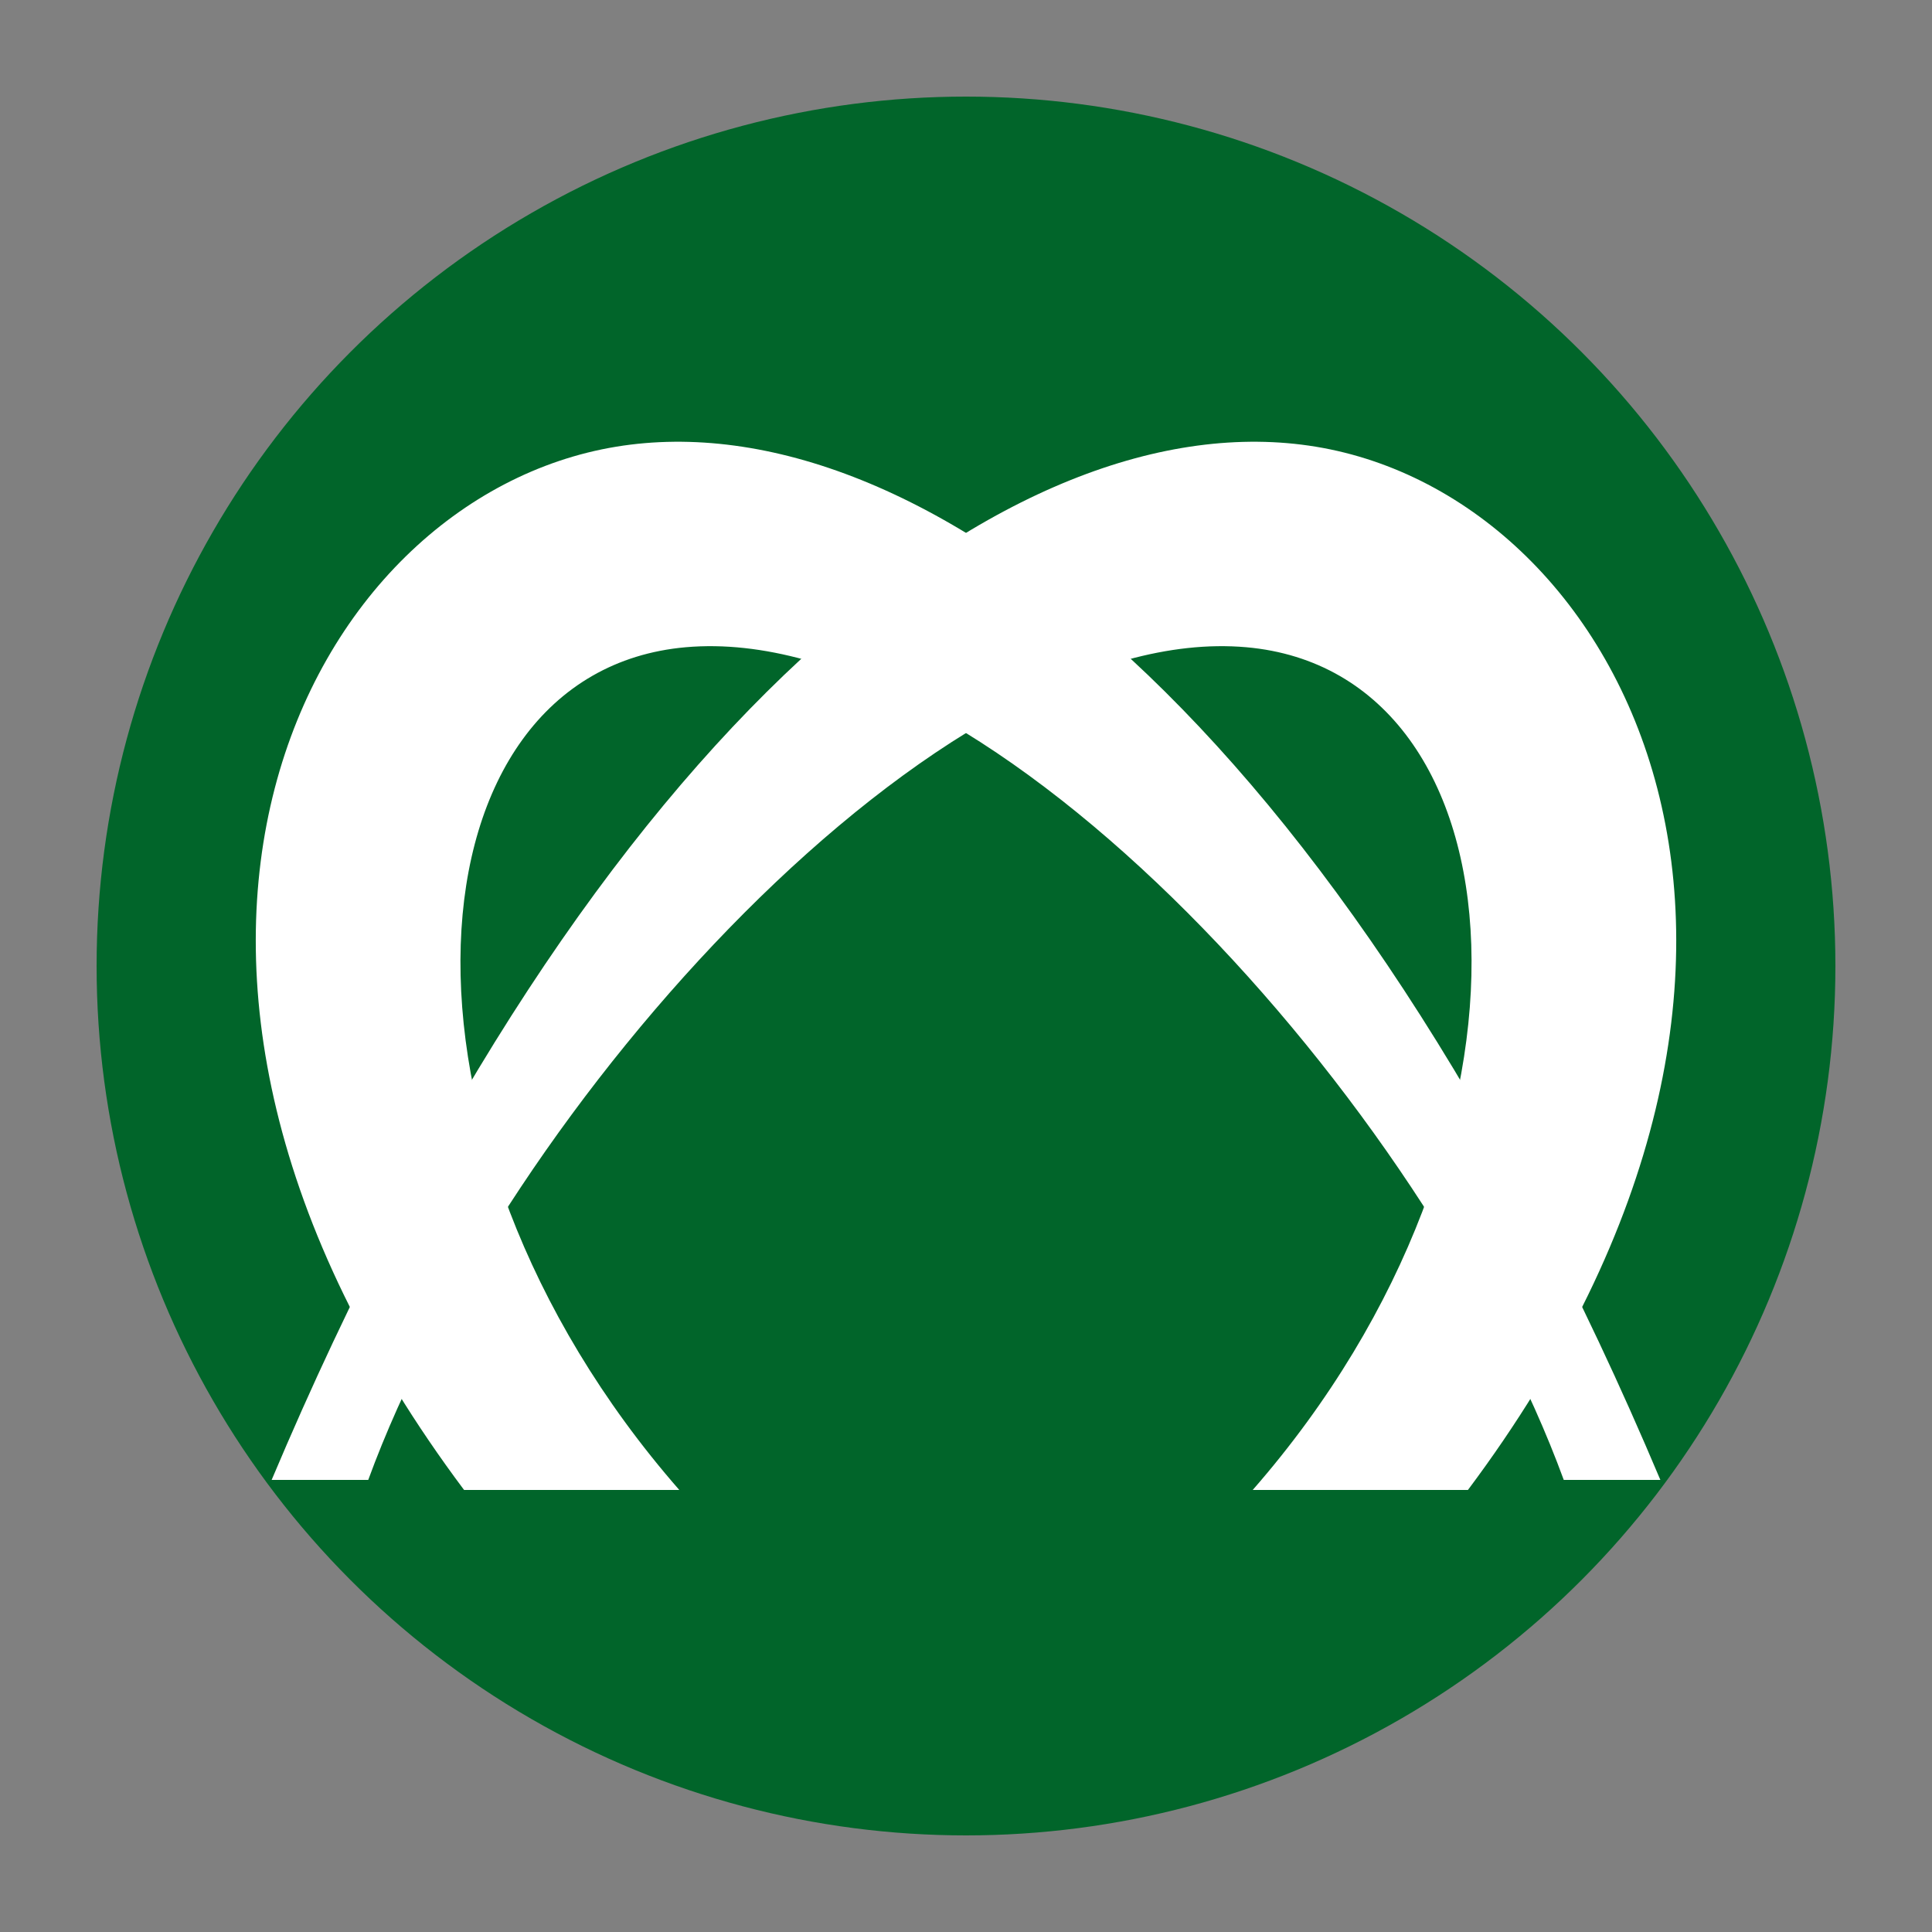 <?xml version="1.0" encoding="UTF-8"?> <svg xmlns="http://www.w3.org/2000/svg" xmlns:xlink="http://www.w3.org/1999/xlink" width="500" height="500"><rect width="100%" height="100%" fill="#808080" stroke="none"/><circle cx="250" cy="250" r="225" fill="#01652a"></circle><path id="a" d="m429.7 383c-83.2-197.2-192.1-280.2-270.2-267.4-80.4 13.2-142.2 132.6-39.4 270h55.7c-80.4-92-71-211.7 1.7-218.1 78.8-6.9 191.6 118.2 227.2 215.5z" fill="#ffffff"></path><use xlink:href="#a" transform="scale(-1,1)" x="-500"></use></svg> 